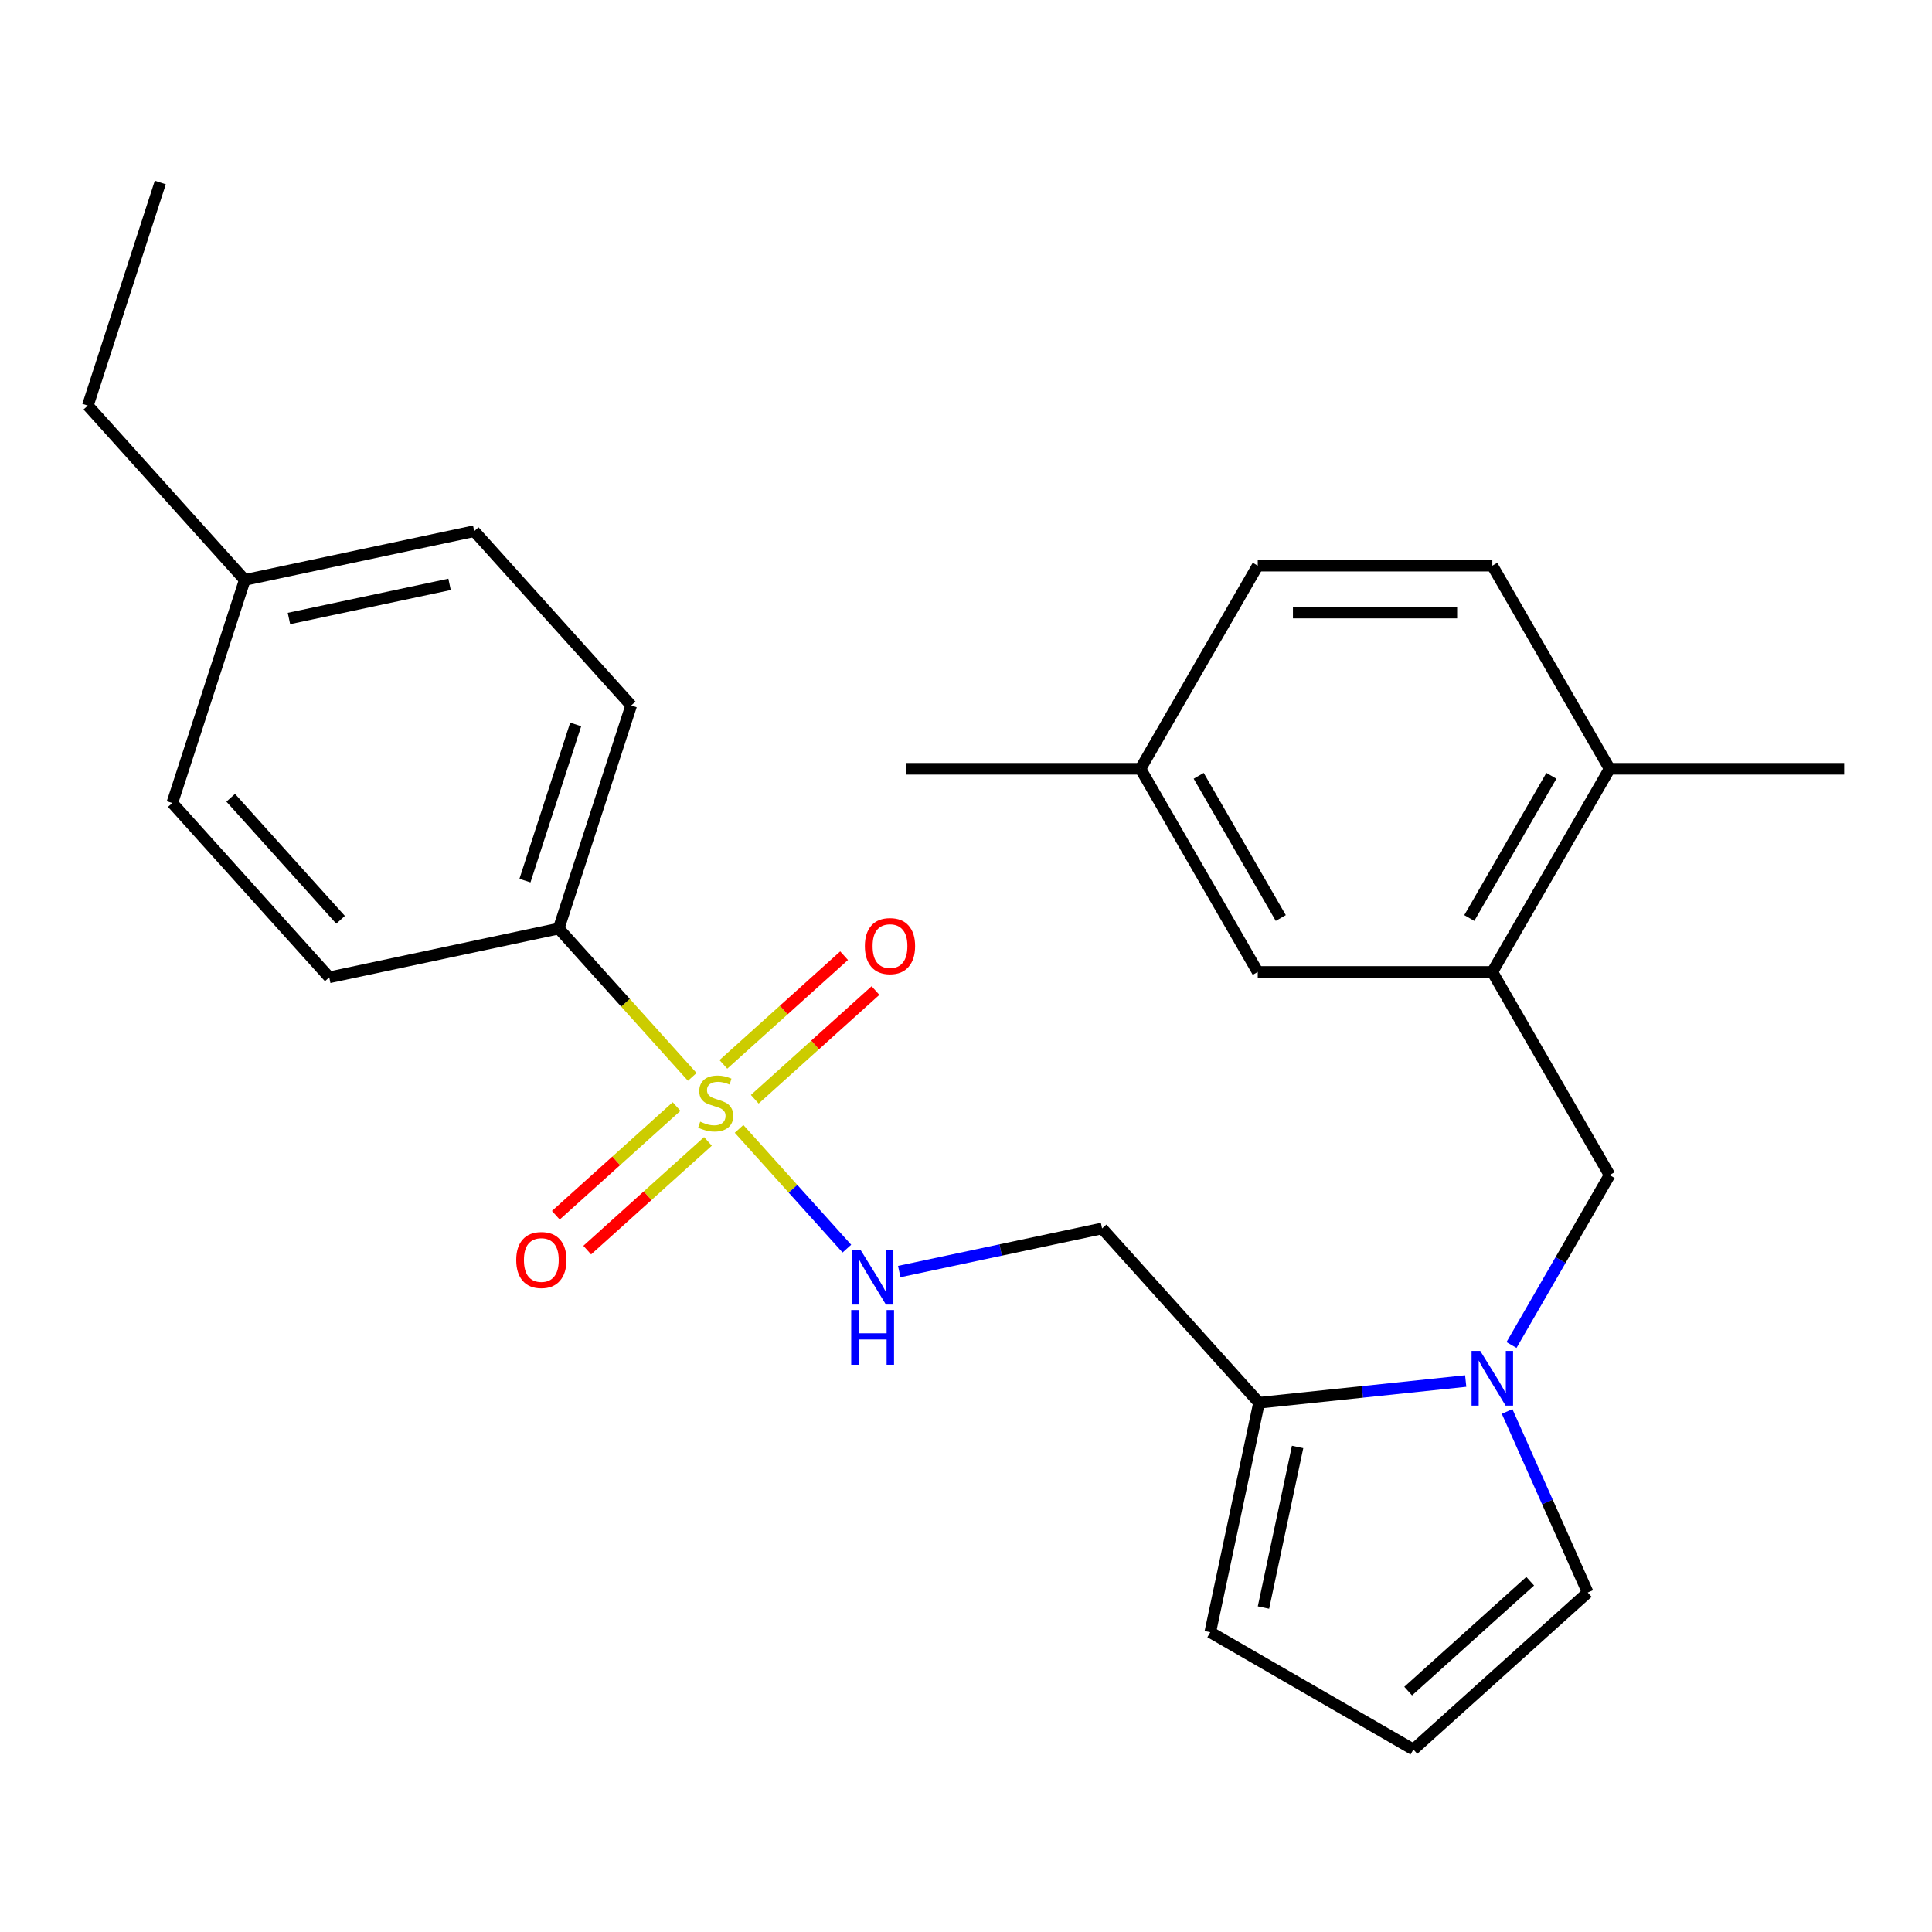 <?xml version='1.0' encoding='iso-8859-1'?>
<svg version='1.1' baseProfile='full'
              xmlns='http://www.w3.org/2000/svg'
                      xmlns:rdkit='http://www.rdkit.org/xml'
                      xmlns:xlink='http://www.w3.org/1999/xlink'
                  xml:space='preserve'
width='1000px' height='1000px' viewBox='0 0 1000 1000'>
<!-- END OF HEADER -->
<rect style='opacity:1.0;fill:#FFFFFF;stroke:none' width='1000' height='1000' x='0' y='0'> </rect>
<path class='bond-2' d='M 382.541,584.308 L 410.443,615.297' style='fill:none;fill-rule:evenodd;stroke:#CCCC00;stroke-width:6px;stroke-linecap:butt;stroke-linejoin:miter;stroke-opacity:1' />
<path class='bond-2' d='M 410.443,615.297 L 438.345,646.285' style='fill:none;fill-rule:evenodd;stroke:#0000FF;stroke-width:6px;stroke-linecap:butt;stroke-linejoin:miter;stroke-opacity:1' />
<path class='bond-5' d='M 358.31,557.397 L 323.746,519.01' style='fill:none;fill-rule:evenodd;stroke:#CCCC00;stroke-width:6px;stroke-linecap:butt;stroke-linejoin:miter;stroke-opacity:1' />
<path class='bond-5' d='M 323.746,519.01 L 289.183,480.623' style='fill:none;fill-rule:evenodd;stroke:#000000;stroke-width:6px;stroke-linecap:butt;stroke-linejoin:miter;stroke-opacity:1' />
<path class='bond-7' d='M 390.665,568.967 L 421.908,540.835' style='fill:none;fill-rule:evenodd;stroke:#CCCC00;stroke-width:6px;stroke-linecap:butt;stroke-linejoin:miter;stroke-opacity:1' />
<path class='bond-7' d='M 421.908,540.835 L 453.151,512.704' style='fill:none;fill-rule:evenodd;stroke:#FF0000;stroke-width:6px;stroke-linecap:butt;stroke-linejoin:miter;stroke-opacity:1' />
<path class='bond-7' d='M 374.416,550.921 L 405.659,522.79' style='fill:none;fill-rule:evenodd;stroke:#CCCC00;stroke-width:6px;stroke-linecap:butt;stroke-linejoin:miter;stroke-opacity:1' />
<path class='bond-7' d='M 405.659,522.79 L 436.902,494.658' style='fill:none;fill-rule:evenodd;stroke:#FF0000;stroke-width:6px;stroke-linecap:butt;stroke-linejoin:miter;stroke-opacity:1' />
<path class='bond-8' d='M 350.186,572.738 L 318.943,600.87' style='fill:none;fill-rule:evenodd;stroke:#CCCC00;stroke-width:6px;stroke-linecap:butt;stroke-linejoin:miter;stroke-opacity:1' />
<path class='bond-8' d='M 318.943,600.87 L 287.7,629.001' style='fill:none;fill-rule:evenodd;stroke:#FF0000;stroke-width:6px;stroke-linecap:butt;stroke-linejoin:miter;stroke-opacity:1' />
<path class='bond-8' d='M 366.434,590.784 L 335.191,618.915' style='fill:none;fill-rule:evenodd;stroke:#CCCC00;stroke-width:6px;stroke-linecap:butt;stroke-linejoin:miter;stroke-opacity:1' />
<path class='bond-8' d='M 335.191,618.915 L 303.948,647.047' style='fill:none;fill-rule:evenodd;stroke:#FF0000;stroke-width:6px;stroke-linecap:butt;stroke-linejoin:miter;stroke-opacity:1' />
<path class='bond-0' d='M 758.647,714.824 L 705.16,720.445' style='fill:none;fill-rule:evenodd;stroke:#0000FF;stroke-width:6px;stroke-linecap:butt;stroke-linejoin:miter;stroke-opacity:1' />
<path class='bond-0' d='M 705.16,720.445 L 651.672,726.067' style='fill:none;fill-rule:evenodd;stroke:#000000;stroke-width:6px;stroke-linecap:butt;stroke-linejoin:miter;stroke-opacity:1' />
<path class='bond-4' d='M 782.35,696.18 L 807.74,652.204' style='fill:none;fill-rule:evenodd;stroke:#0000FF;stroke-width:6px;stroke-linecap:butt;stroke-linejoin:miter;stroke-opacity:1' />
<path class='bond-4' d='M 807.74,652.204 L 833.13,608.227' style='fill:none;fill-rule:evenodd;stroke:#000000;stroke-width:6px;stroke-linecap:butt;stroke-linejoin:miter;stroke-opacity:1' />
<path class='bond-9' d='M 780.078,730.571 L 800.943,777.433' style='fill:none;fill-rule:evenodd;stroke:#0000FF;stroke-width:6px;stroke-linecap:butt;stroke-linejoin:miter;stroke-opacity:1' />
<path class='bond-9' d='M 800.943,777.433 L 821.807,824.294' style='fill:none;fill-rule:evenodd;stroke:#000000;stroke-width:6px;stroke-linecap:butt;stroke-linejoin:miter;stroke-opacity:1' />
<path class='bond-1' d='M 651.672,726.067 L 570.43,635.838' style='fill:none;fill-rule:evenodd;stroke:#000000;stroke-width:6px;stroke-linecap:butt;stroke-linejoin:miter;stroke-opacity:1' />
<path class='bond-11' d='M 651.672,726.067 L 626.429,844.829' style='fill:none;fill-rule:evenodd;stroke:#000000;stroke-width:6px;stroke-linecap:butt;stroke-linejoin:miter;stroke-opacity:1' />
<path class='bond-11' d='M 671.638,748.93 L 653.968,832.064' style='fill:none;fill-rule:evenodd;stroke:#000000;stroke-width:6px;stroke-linecap:butt;stroke-linejoin:miter;stroke-opacity:1' />
<path class='bond-6' d='M 465.443,658.154 L 517.937,646.996' style='fill:none;fill-rule:evenodd;stroke:#0000FF;stroke-width:6px;stroke-linecap:butt;stroke-linejoin:miter;stroke-opacity:1' />
<path class='bond-6' d='M 517.937,646.996 L 570.43,635.838' style='fill:none;fill-rule:evenodd;stroke:#000000;stroke-width:6px;stroke-linecap:butt;stroke-linejoin:miter;stroke-opacity:1' />
<path class='bond-3' d='M 772.423,503.078 L 833.13,608.227' style='fill:none;fill-rule:evenodd;stroke:#000000;stroke-width:6px;stroke-linecap:butt;stroke-linejoin:miter;stroke-opacity:1' />
<path class='bond-12' d='M 772.423,503.078 L 833.13,397.93' style='fill:none;fill-rule:evenodd;stroke:#000000;stroke-width:6px;stroke-linecap:butt;stroke-linejoin:miter;stroke-opacity:1' />
<path class='bond-12' d='M 760.499,475.165 L 802.994,401.56' style='fill:none;fill-rule:evenodd;stroke:#000000;stroke-width:6px;stroke-linecap:butt;stroke-linejoin:miter;stroke-opacity:1' />
<path class='bond-13' d='M 772.423,503.078 L 651.007,503.078' style='fill:none;fill-rule:evenodd;stroke:#000000;stroke-width:6px;stroke-linecap:butt;stroke-linejoin:miter;stroke-opacity:1' />
<path class='bond-14' d='M 289.183,480.623 L 326.702,365.151' style='fill:none;fill-rule:evenodd;stroke:#000000;stroke-width:6px;stroke-linecap:butt;stroke-linejoin:miter;stroke-opacity:1' />
<path class='bond-14' d='M 271.716,455.799 L 297.979,374.968' style='fill:none;fill-rule:evenodd;stroke:#000000;stroke-width:6px;stroke-linecap:butt;stroke-linejoin:miter;stroke-opacity:1' />
<path class='bond-15' d='M 289.183,480.623 L 170.42,505.867' style='fill:none;fill-rule:evenodd;stroke:#000000;stroke-width:6px;stroke-linecap:butt;stroke-linejoin:miter;stroke-opacity:1' />
<path class='bond-27' d='M 821.807,824.294 L 731.578,905.537' style='fill:none;fill-rule:evenodd;stroke:#000000;stroke-width:6px;stroke-linecap:butt;stroke-linejoin:miter;stroke-opacity:1' />
<path class='bond-27' d='M 792.024,818.435 L 728.863,875.304' style='fill:none;fill-rule:evenodd;stroke:#000000;stroke-width:6px;stroke-linecap:butt;stroke-linejoin:miter;stroke-opacity:1' />
<path class='bond-10' d='M 731.578,905.537 L 626.429,844.829' style='fill:none;fill-rule:evenodd;stroke:#000000;stroke-width:6px;stroke-linecap:butt;stroke-linejoin:miter;stroke-opacity:1' />
<path class='bond-16' d='M 833.13,397.93 L 772.423,292.781' style='fill:none;fill-rule:evenodd;stroke:#000000;stroke-width:6px;stroke-linecap:butt;stroke-linejoin:miter;stroke-opacity:1' />
<path class='bond-22' d='M 833.13,397.93 L 954.545,397.93' style='fill:none;fill-rule:evenodd;stroke:#000000;stroke-width:6px;stroke-linecap:butt;stroke-linejoin:miter;stroke-opacity:1' />
<path class='bond-17' d='M 651.007,503.078 L 590.3,397.93' style='fill:none;fill-rule:evenodd;stroke:#000000;stroke-width:6px;stroke-linecap:butt;stroke-linejoin:miter;stroke-opacity:1' />
<path class='bond-17' d='M 662.931,475.165 L 620.436,401.56' style='fill:none;fill-rule:evenodd;stroke:#000000;stroke-width:6px;stroke-linecap:butt;stroke-linejoin:miter;stroke-opacity:1' />
<path class='bond-20' d='M 326.702,365.151 L 245.459,274.922' style='fill:none;fill-rule:evenodd;stroke:#000000;stroke-width:6px;stroke-linecap:butt;stroke-linejoin:miter;stroke-opacity:1' />
<path class='bond-19' d='M 170.42,505.867 L 89.178,415.638' style='fill:none;fill-rule:evenodd;stroke:#000000;stroke-width:6px;stroke-linecap:butt;stroke-linejoin:miter;stroke-opacity:1' />
<path class='bond-19' d='M 176.28,476.084 L 119.41,412.924' style='fill:none;fill-rule:evenodd;stroke:#000000;stroke-width:6px;stroke-linecap:butt;stroke-linejoin:miter;stroke-opacity:1' />
<path class='bond-28' d='M 772.423,292.781 L 651.007,292.781' style='fill:none;fill-rule:evenodd;stroke:#000000;stroke-width:6px;stroke-linecap:butt;stroke-linejoin:miter;stroke-opacity:1' />
<path class='bond-28' d='M 754.21,317.064 L 669.22,317.064' style='fill:none;fill-rule:evenodd;stroke:#000000;stroke-width:6px;stroke-linecap:butt;stroke-linejoin:miter;stroke-opacity:1' />
<path class='bond-18' d='M 590.3,397.93 L 651.007,292.781' style='fill:none;fill-rule:evenodd;stroke:#000000;stroke-width:6px;stroke-linecap:butt;stroke-linejoin:miter;stroke-opacity:1' />
<path class='bond-24' d='M 590.3,397.93 L 468.884,397.93' style='fill:none;fill-rule:evenodd;stroke:#000000;stroke-width:6px;stroke-linecap:butt;stroke-linejoin:miter;stroke-opacity:1' />
<path class='bond-21' d='M 89.178,415.638 L 126.697,300.165' style='fill:none;fill-rule:evenodd;stroke:#000000;stroke-width:6px;stroke-linecap:butt;stroke-linejoin:miter;stroke-opacity:1' />
<path class='bond-26' d='M 245.459,274.922 L 126.697,300.165' style='fill:none;fill-rule:evenodd;stroke:#000000;stroke-width:6px;stroke-linecap:butt;stroke-linejoin:miter;stroke-opacity:1' />
<path class='bond-26' d='M 232.694,302.46 L 149.56,320.131' style='fill:none;fill-rule:evenodd;stroke:#000000;stroke-width:6px;stroke-linecap:butt;stroke-linejoin:miter;stroke-opacity:1' />
<path class='bond-23' d='M 126.697,300.165 L 45.455,209.936' style='fill:none;fill-rule:evenodd;stroke:#000000;stroke-width:6px;stroke-linecap:butt;stroke-linejoin:miter;stroke-opacity:1' />
<path class='bond-25' d='M 45.455,209.936 L 82.974,94.463' style='fill:none;fill-rule:evenodd;stroke:#000000;stroke-width:6px;stroke-linecap:butt;stroke-linejoin:miter;stroke-opacity:1' />
<path  class='atom-0' d='M 362.425 580.572
Q 362.745 580.692, 364.065 581.252
Q 365.385 581.812, 366.825 582.172
Q 368.305 582.492, 369.745 582.492
Q 372.425 582.492, 373.985 581.212
Q 375.545 579.892, 375.545 577.612
Q 375.545 576.052, 374.745 575.092
Q 373.985 574.132, 372.785 573.612
Q 371.585 573.092, 369.585 572.492
Q 367.065 571.732, 365.545 571.012
Q 364.065 570.292, 362.985 568.772
Q 361.945 567.252, 361.945 564.692
Q 361.945 561.132, 364.345 558.932
Q 366.785 556.732, 371.585 556.732
Q 374.865 556.732, 378.585 558.292
L 377.665 561.372
Q 374.265 559.972, 371.705 559.972
Q 368.945 559.972, 367.425 561.132
Q 365.905 562.252, 365.945 564.212
Q 365.945 565.732, 366.705 566.652
Q 367.505 567.572, 368.625 568.092
Q 369.785 568.612, 371.705 569.212
Q 374.265 570.012, 375.785 570.812
Q 377.305 571.612, 378.385 573.252
Q 379.505 574.852, 379.505 577.612
Q 379.505 581.532, 376.865 583.652
Q 374.265 585.732, 369.905 585.732
Q 367.385 585.732, 365.465 585.172
Q 363.585 584.652, 361.345 583.732
L 362.425 580.572
' fill='#CCCC00'/>
<path  class='atom-1' d='M 766.163 699.216
L 775.443 714.216
Q 776.363 715.696, 777.843 718.376
Q 779.323 721.056, 779.403 721.216
L 779.403 699.216
L 783.163 699.216
L 783.163 727.536
L 779.283 727.536
L 769.323 711.136
Q 768.163 709.216, 766.923 707.016
Q 765.723 704.816, 765.363 704.136
L 765.363 727.536
L 761.683 727.536
L 761.683 699.216
L 766.163 699.216
' fill='#0000FF'/>
<path  class='atom-3' d='M 445.408 646.922
L 454.688 661.922
Q 455.608 663.402, 457.088 666.082
Q 458.568 668.762, 458.648 668.922
L 458.648 646.922
L 462.408 646.922
L 462.408 675.242
L 458.528 675.242
L 448.568 658.842
Q 447.408 656.922, 446.168 654.722
Q 444.968 652.522, 444.608 651.842
L 444.608 675.242
L 440.928 675.242
L 440.928 646.922
L 445.408 646.922
' fill='#0000FF'/>
<path  class='atom-3' d='M 440.588 678.074
L 444.428 678.074
L 444.428 690.114
L 458.908 690.114
L 458.908 678.074
L 462.748 678.074
L 462.748 706.394
L 458.908 706.394
L 458.908 693.314
L 444.428 693.314
L 444.428 706.394
L 440.588 706.394
L 440.588 678.074
' fill='#0000FF'/>
<path  class='atom-8' d='M 447.654 489.69
Q 447.654 482.89, 451.014 479.09
Q 454.374 475.29, 460.654 475.29
Q 466.934 475.29, 470.294 479.09
Q 473.654 482.89, 473.654 489.69
Q 473.654 496.57, 470.254 500.49
Q 466.854 504.37, 460.654 504.37
Q 454.414 504.37, 451.014 500.49
Q 447.654 496.61, 447.654 489.69
M 460.654 501.17
Q 464.974 501.17, 467.294 498.29
Q 469.654 495.37, 469.654 489.69
Q 469.654 484.13, 467.294 481.33
Q 464.974 478.49, 460.654 478.49
Q 456.334 478.49, 453.974 481.29
Q 451.654 484.09, 451.654 489.69
Q 451.654 495.41, 453.974 498.29
Q 456.334 501.17, 460.654 501.17
' fill='#FF0000'/>
<path  class='atom-9' d='M 267.196 652.175
Q 267.196 645.375, 270.556 641.575
Q 273.916 637.775, 280.196 637.775
Q 286.476 637.775, 289.836 641.575
Q 293.196 645.375, 293.196 652.175
Q 293.196 659.055, 289.796 662.975
Q 286.396 666.855, 280.196 666.855
Q 273.956 666.855, 270.556 662.975
Q 267.196 659.095, 267.196 652.175
M 280.196 663.655
Q 284.516 663.655, 286.836 660.775
Q 289.196 657.855, 289.196 652.175
Q 289.196 646.615, 286.836 643.815
Q 284.516 640.975, 280.196 640.975
Q 275.876 640.975, 273.516 643.775
Q 271.196 646.575, 271.196 652.175
Q 271.196 657.895, 273.516 660.775
Q 275.876 663.655, 280.196 663.655
' fill='#FF0000'/>
</svg>
